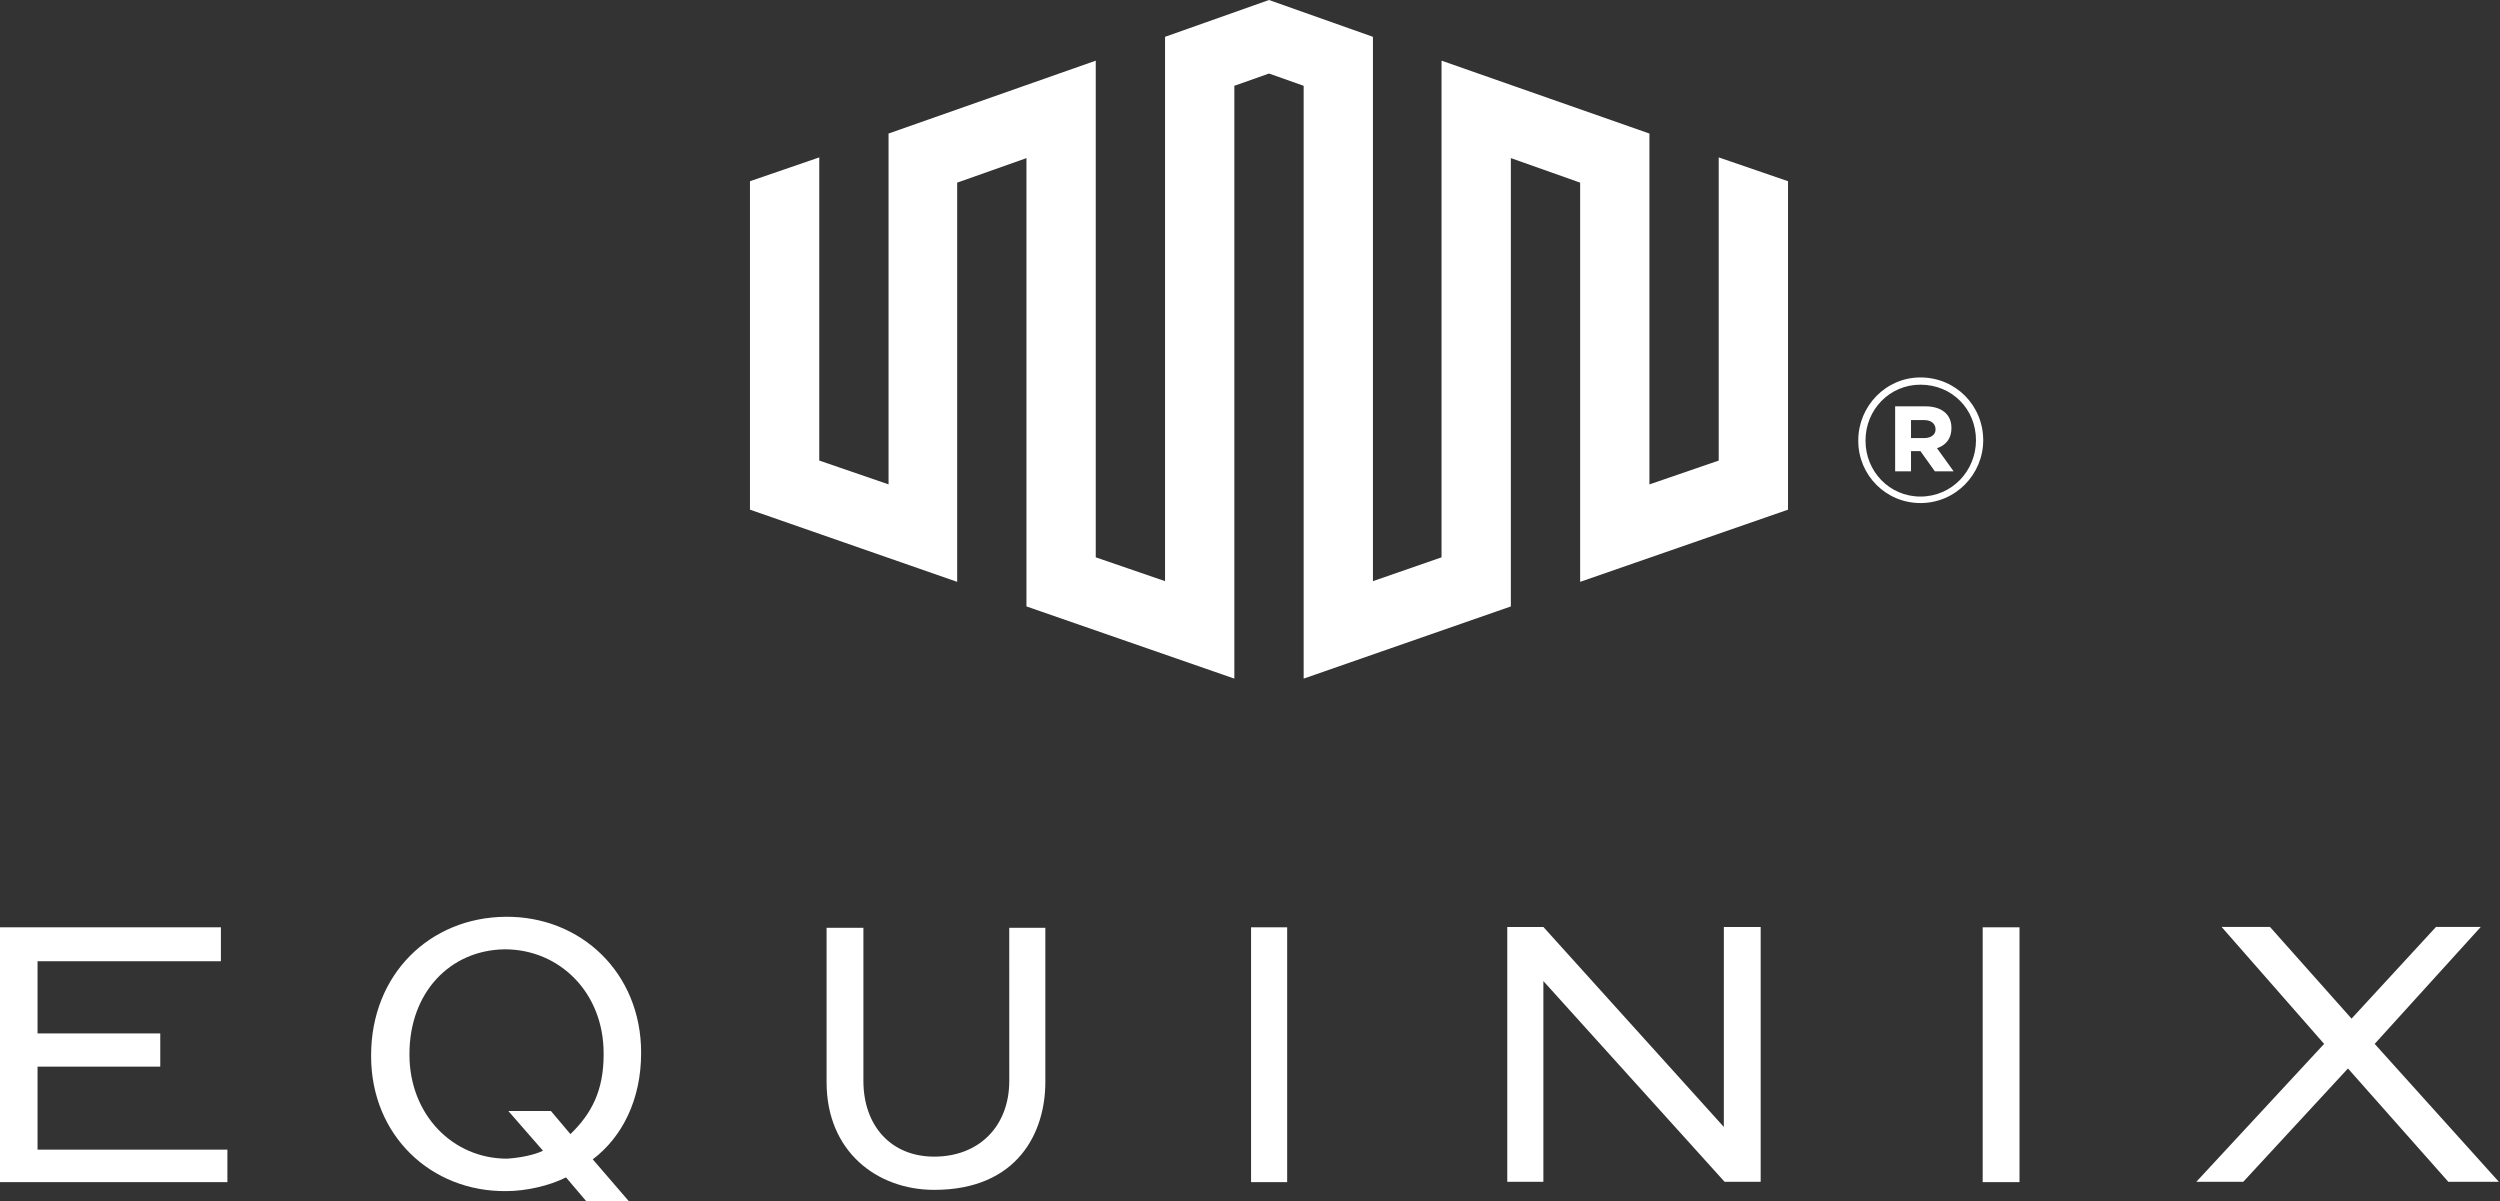<?xml version="1.0" encoding="UTF-8" standalone="no"?>
<svg
   enable-background="new 0 0 500.002 241.621"
   version="1.1"
   viewBox="0 0 333 160"
   xml:space="preserve"
   id="svg1101"
   sodipodi:docname="customerlogo-equinix.svg"
   width="333"
   height="160"
   inkscape:version="1.1.1 (3bf5ae0d25, 2021-09-20)"
   xmlns:inkscape="http://www.inkscape.org/namespaces/inkscape"
   xmlns:sodipodi="http://sodipodi.sourceforge.net/DTD/sodipodi-0.dtd"
   xmlns="http://www.w3.org/2000/svg"
   xmlns:svg="http://www.w3.org/2000/svg"
   xmlns:rdf="http://www.w3.org/1999/02/22-rdf-syntax-ns#"
   xmlns:cc="http://creativecommons.org/ns#"
   xmlns:dc="http://purl.org/dc/elements/1.1/"><rect x="0" y="0" width="333" height="160" fill="#333333" stroke="none"/><defs
   id="defs1105" /><sodipodi:namedview
   id="namedview1103"
   pagecolor="#ffffff"
   bordercolor="#666666"
   borderopacity="1.0"
   inkscape:pageshadow="2"
   inkscape:pageopacity="0.0"
   inkscape:pagecheckerboard="0"
   showgrid="false"
   inkscape:zoom="2.295082"
   inkscape:cx="219.6"
   inkscape:cy="106.31429"
   inkscape:window-width="2880"
   inkscape:window-height="1526"
   inkscape:window-x="3"
   inkscape:window-y="-11"
   inkscape:window-maximized="1"
   inkscape:current-layer="svg1101" /><title
   id="title1077">Equinix logo</title><desc
   id="desc1079">A data centre company based in Redwood City, California, United States</desc>
<path
   d="m 228.933,20.965 v 40.383 l -9.23,3.174 V 17.788 L 192.013,8.08 v 66.156 l -9.139,3.174 V 4.904 L 169.029,0 155.184,4.904 V 77.41 l -9.23,-3.174 V 8.08 l -27.599,9.707 v 46.733 l -9.23,-3.174 V 20.965 l -9.23,3.174 V 67.886 L 127.494,77.502 V 24.328 l 9.23,-3.268 v 59.715 l 27.69,9.616 V 11.428 l 4.618,-1.635 4.615,1.635 v 78.963 l 27.599,-9.616 V 21.059 l 9.23,3.268 V 77.502 L 238.166,67.886 V 24.138 Z"
   style="fill:#ffffff;stroke-width:0.758"
   id="path1083" /><path
   d="m 5.001,142.076 h 16.346 v -4.423 H 5.001 v -9.616 h 24.424 v -4.52 H 0 v 33.942 h 30.289 v -4.327 H 5.001 Z"
   id="path1085"
   style="stroke-width:0.758;fill:#ffffff" /><path
   d="m 134.435,143.97 c 0,6.058 -4.038,10.094 -10.003,10.094 -5.771,0 -9.427,-4.135 -9.427,-10.094 v -20.385 h -4.904 v 20.574 c 0,9.23 6.731,14.33 14.33,14.33 11.155,0 14.807,-7.692 14.807,-14.33 v -20.574 h -4.807 z"
   id="path1087"
   style="stroke-width:0.758;fill:#ffffff" /><path
   d="m 166.642,157.459 h 4.808 v -33.942 h -4.808 z"
   id="path1089"
   style="stroke-width:0.758;fill:#ffffff" /><path
   d="m 229.615,150.109 -24.037,-26.637 h -4.81 v 33.942 h 4.81 v -26.735 l 24.136,26.735 h 4.807 v -33.942 h -4.904 z"
   id="path1091"
   style="stroke-width:0.758;fill:#ffffff" /><path
   d="m 264.094,157.459 h 4.904 v -33.942 h -4.904 z"
   id="path1093"
   style="stroke-width:0.758;fill:#ffffff" /><path
   d="m 316.307,139.045 14.133,-15.58 h -5.962 l -11.253,12.216 -10.867,-12.216 h -6.442 l 13.656,15.58 -17.02,18.369 h 6.251 l 13.944,-15.095 13.368,15.095 h 6.731 z"
   id="path1095"
   style="stroke-width:0.758;fill:#ffffff" /><path
   d="m 80.404,140.485 c 0,4.808 -1.635,7.889 -4.423,10.579 -2.596,-3.077 -2.596,-3.077 -2.596,-3.077 h -5.673 c 4.615,5.289 4.615,5.289 4.615,5.289 -1.152,0.577 -3.174,0.962 -4.807,1.058 -7.211,0 -12.981,-5.865 -12.981,-13.845 v -0.096 c 0,-8.177 5.384,-13.845 12.693,-13.944 7.309,0 13.171,5.771 13.171,13.845 z m -13.08,-18.369 c -10.101,0.097 -17.892,7.692 -17.892,18.46 v 0.096 c 0,10.579 7.987,18.081 17.983,17.983 2.596,0 5.673,-0.673 7.98,-1.827 l 2.694,3.173 h 5.673 l -4.807,-5.577 c 3.944,-2.981 6.442,-7.98 6.442,-14.133 v -0.096 c 0,-10.579 -7.98,-18.172 -18.074,-18.081"
   id="path1097"
   style="stroke-width:0.758;fill:#ffffff" /><path
   d="m 254.546,58.354 v -2.401 h 1.733 c 0.961,0 1.538,0.48 1.538,1.25 0,0.672 -0.578,1.152 -1.538,1.152 z m -2.113,4.423 h 2.113 v -2.69 h 1.253 c 1.921,2.69 1.921,2.69 1.921,2.69 h 2.502 c -2.214,-3.077 -2.214,-3.077 -2.214,-3.077 1.156,-0.383 1.925,-1.25 1.925,-2.69 0,-1.925 -1.444,-2.885 -3.463,-2.885 h -4.038 z m 3.365,3.365 c -4.135,0 -7.309,-3.365 -7.309,-7.403 v -0.097 c 0,-4.038 3.174,-7.403 7.309,-7.403 4.229,0 7.403,3.268 7.403,7.403 0,4.041 -3.174,7.5 -7.403,7.5 m 0,0.866 c 4.709,0 8.366,-3.846 8.366,-8.366 0,-4.615 -3.654,-8.366 -8.366,-8.366 -4.618,0 -8.275,3.846 -8.275,8.366 v 0.097 c 0,4.521 3.654,8.268 8.275,8.268"
   style="fill:#ffffff;stroke-width:0.758"
   id="path1099" /></svg>
